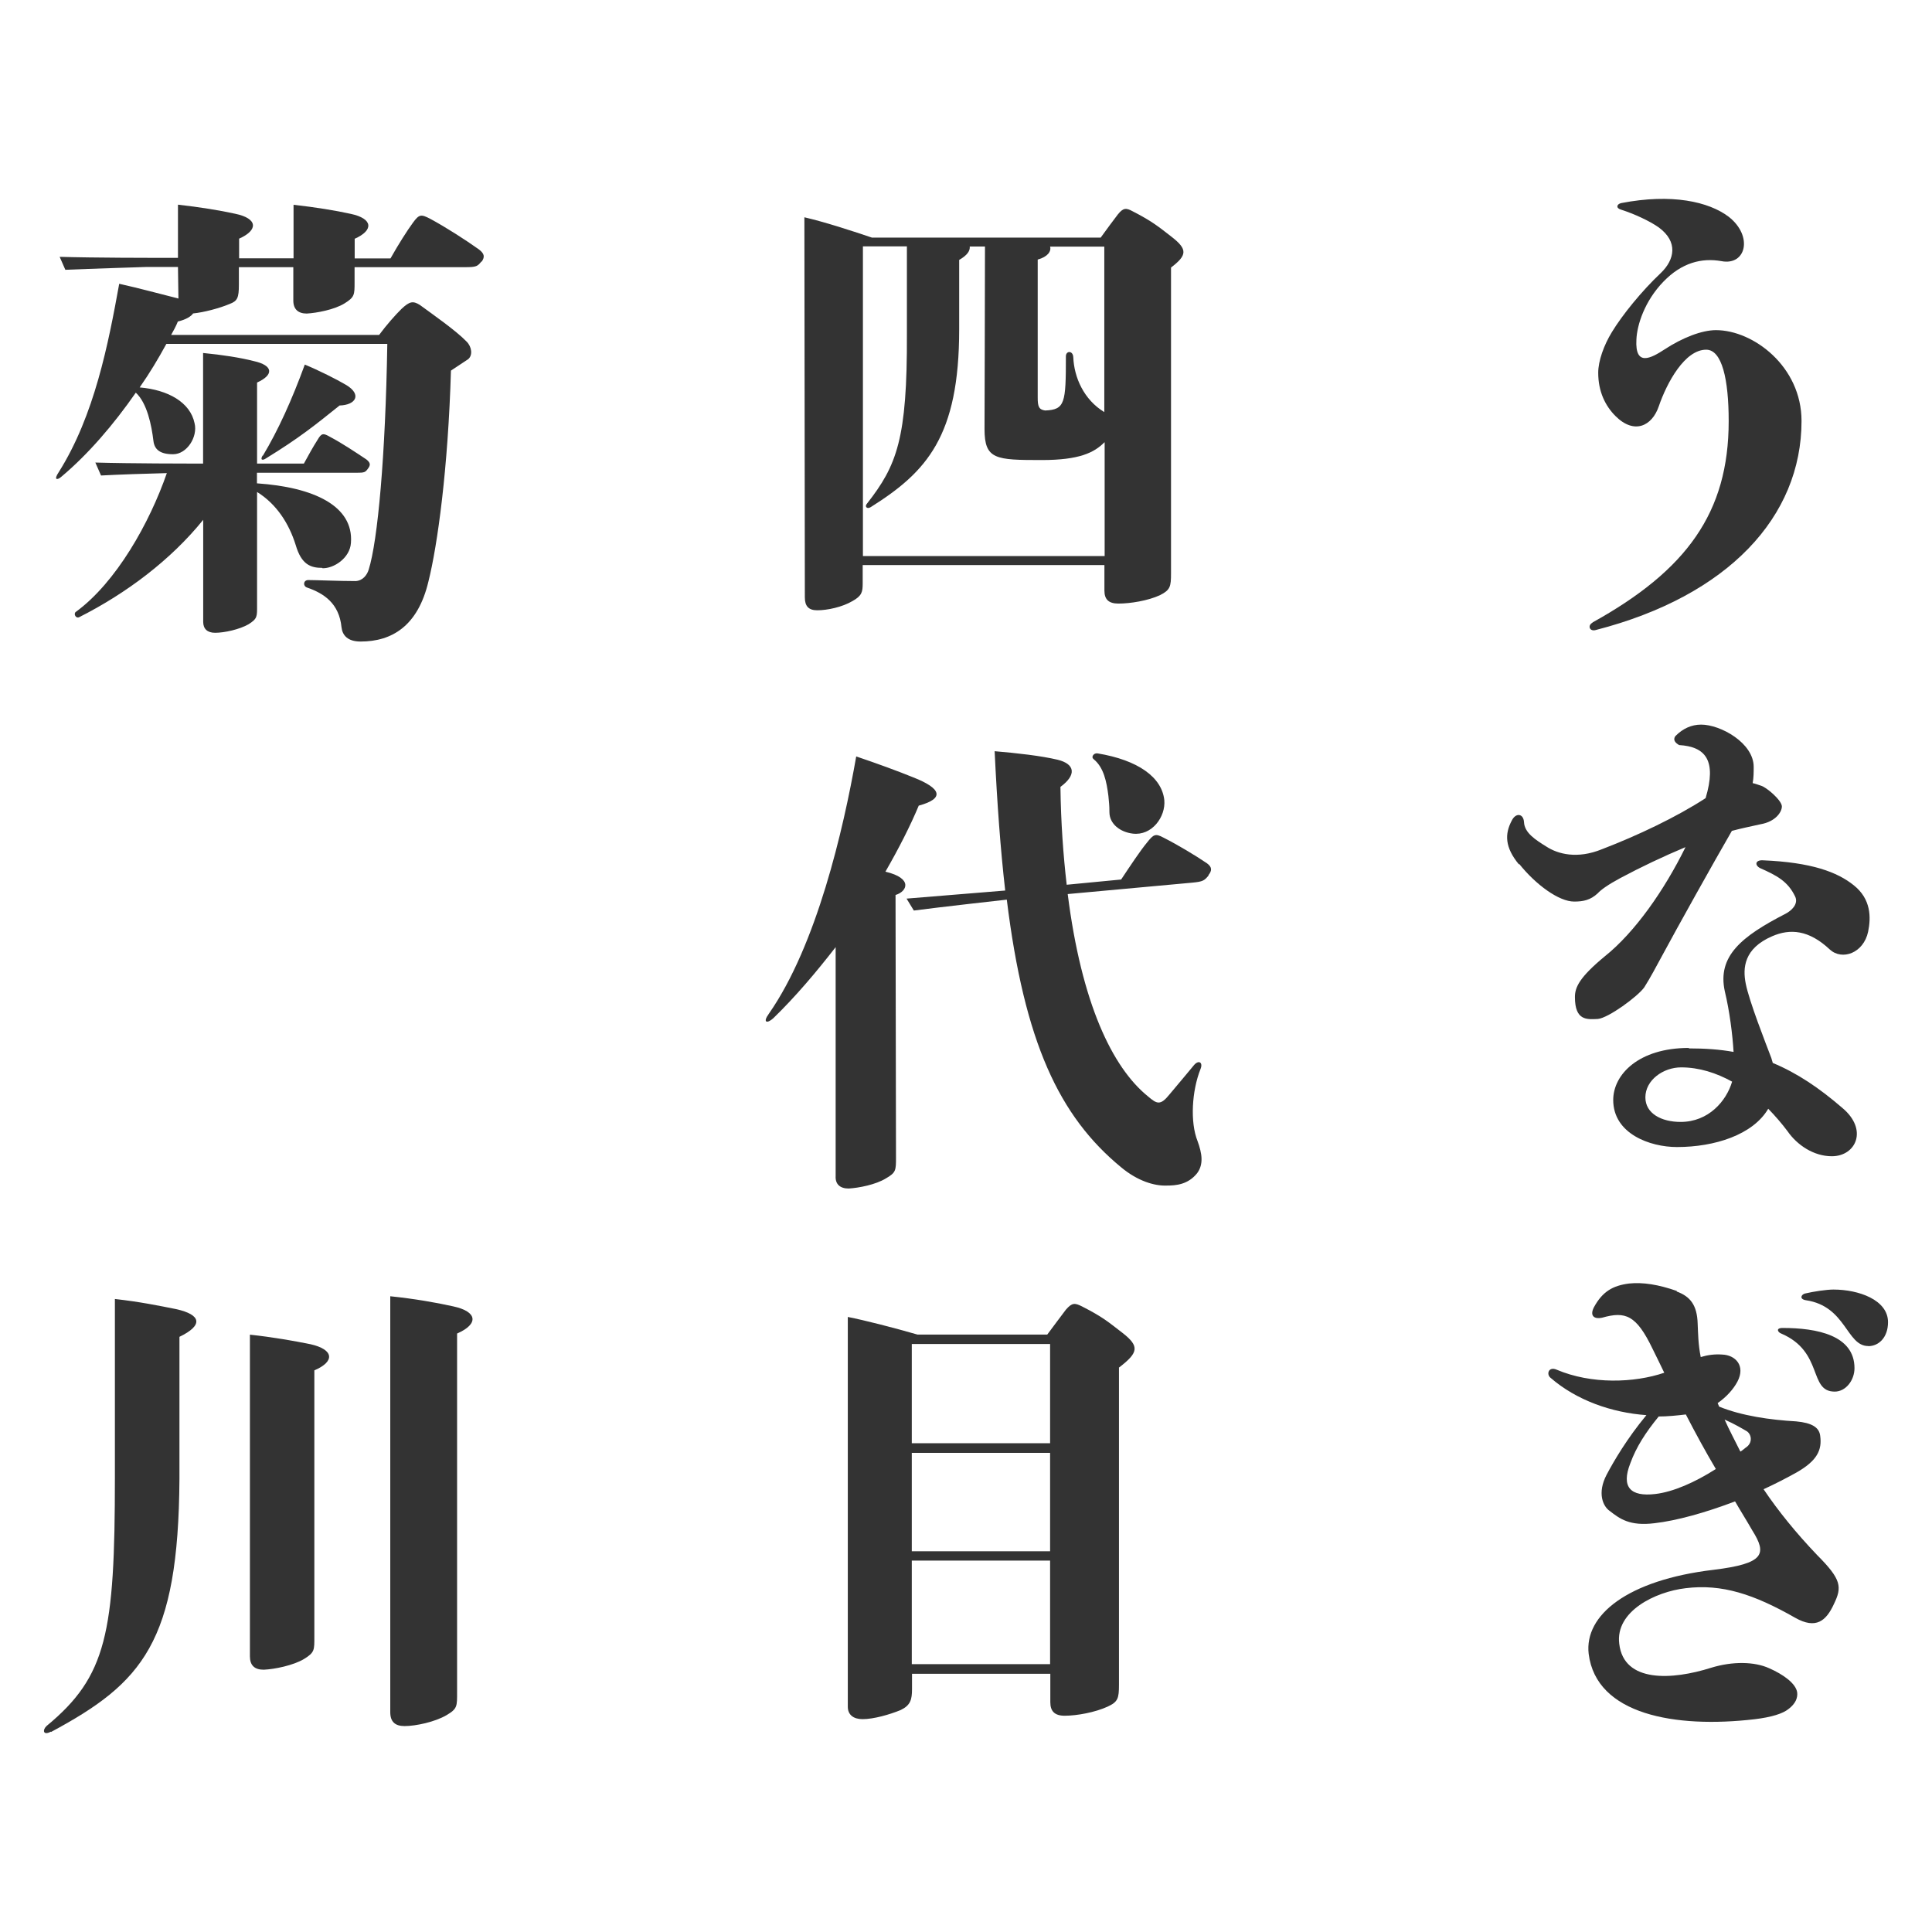 <?xml version="1.0" encoding="UTF-8"?><svg id="_レイヤー_2" xmlns="http://www.w3.org/2000/svg" width="170" height="170" viewBox="0 0 17 17"><defs><style>.cls-1{fill:none;}.cls-2{fill:#333;}</style></defs><g id="main"><path class="cls-2" d="M14.013,5.477c.826-.458,1.198-.965,1.198-1.772,0-.368-.059-.628-.198-.628-.189,0-.346.291-.417.498-.059.174-.216.251-.381.086-.09-.09-.152-.216-.152-.381,0-.103.049-.242.121-.359.09-.148.26-.359.431-.52.121-.117.152-.273-.018-.399-.081-.058-.22-.121-.332-.157-.049-.013-.04-.049,0-.058.445-.086.771-.013.947.121.216.17.152.431-.064.39-.174-.031-.35.013-.511.18-.165.17-.233.381-.238.511-.013.238.126.165.247.086.157-.103.328-.17.453-.17.328,0,.753.319.753.799,0,.843-.645,1.539-1.808,1.839-.058.018-.077-.04-.031-.064l-.001-.003Z"/><path class="cls-2" d="M13.366,7.607c-.126-.152-.126-.269-.064-.386.035-.072.103-.064.108.013.004.095.103.157.198.216.099.064.269.112.489.022.315-.121.654-.282.911-.449.099-.332,0-.453-.233-.467-.072-.04-.031-.081-.031-.081.064-.064.139-.099.225-.099.17,0,.462.161.462.372,0,.044,0,.095-.009.143.022.004.044.013.072.022.049.013.185.13.185.183,0,.049-.055.134-.189.157-.081.018-.165.035-.251.058-.161.278-.484.857-.614,1.099-.049.09-.103.193-.157.278-.058.081-.315.269-.408.278-.095.004-.202.018-.202-.193,0-.086.04-.174.264-.359.264-.211.524-.583.709-.96-.193.081-.39.174-.575.273-.108.058-.17.103-.198.134-.064.059-.126.072-.207.072-.134,0-.337-.148-.484-.332l-.001.006ZM14.86,9.225c.143,0,.273.009.394.031-.009-.152-.035-.359-.077-.533-.068-.31.148-.484.533-.682.053-.027.117-.086.086-.152-.064-.134-.161-.185-.31-.251-.049-.027-.04-.072.027-.068.427.018.654.103.799.22.152.121.152.282.126.408-.04.189-.229.256-.337.157-.185-.174-.35-.185-.507-.117-.251.108-.26.282-.233.417.031.157.174.52.225.654.004.013.009.031.013.044.216.09.408.22.61.394.233.193.121.427-.09.427-.161,0-.306-.099-.39-.22-.049-.066-.108-.134-.17-.198-.134.229-.471.337-.803.337-.238,0-.561-.117-.561-.414,0-.225.225-.458.665-.458l.001.004ZM15.242,9.518c-.139-.077-.291-.126-.449-.126s-.315.112-.315.264c0,.143.143.216.31.216.247,0,.403-.185.453-.354Z"/><path class="cls-2" d="M14.753,11.364c.121.044.18.121.185.282.004.086.004.179.027.295.059-.018.121-.027.189-.022.117.004.207.099.134.238-.035.066-.095.134-.174.189.004.009.009.022.013.031.198.081.449.117.678.13.139.013.202.053.211.126.018.126-.027.22-.207.323-.095.053-.193.103-.291.148.13.193.287.386.471.579.216.216.22.282.148.431-.068.148-.157.225-.341.121-.363-.207-.645-.3-.965-.26-.264.031-.619.202-.583.489.04.346.467.319.808.211.189-.058.381-.055.511.004.121.053.238.134.247.216.004.044-.013.095-.077.143-.049.04-.148.072-.3.09-.696.081-1.391-.04-1.458-.575-.04-.341.341-.65,1.099-.74.449-.055.471-.139.341-.346-.049-.086-.103-.171-.152-.256-.26.099-.515.17-.709.192-.22.027-.306-.04-.394-.108-.059-.04-.112-.157-.027-.319.064-.121.18-.319.35-.524-.306-.022-.614-.13-.843-.328-.04-.031-.018-.103.053-.072.306.13.682.117.947.027-.031-.066-.068-.139-.103-.211-.143-.297-.238-.332-.445-.273-.059.013-.112-.009-.072-.09.077-.143.17-.193.31-.211.121-.013.26.009.422.066l-.003.003ZM14.596,12.463c-.117.143-.198.269-.251.414-.081.207,0,.295.22.269.157-.018.35-.103.533-.22-.09-.152-.179-.315-.264-.48-.072.009-.165.018-.238.018ZM15.175,12.491c.04.09.09.183.139.282.022-.013.04-.031.059-.044.053-.044.035-.117-.009-.139-.031-.018-.099-.059-.189-.099ZM16.318,12.038c0,.108-.077.207-.174.207-.233,0-.095-.35-.471-.511-.027-.009-.053-.049.013-.049.301,0,.632.064.632.354v-.001ZM16.439,11.844c-.193,0-.193-.35-.548-.403-.059-.009-.044-.049-.009-.059.077-.018.189-.035.251-.035.22,0,.48.09.48.287,0,.134-.081.211-.174.211Z"/><path class="cls-2" d="M10.304,2.357v2.688c0,.118-.007.146-.097.192-.106.049-.261.074-.366.074-.086,0-.123-.037-.123-.114v-.225h-2.127v.162c0,.074-.007.109-.09.155-.09.053-.22.081-.31.081-.077,0-.109-.037-.109-.114l-.004-3.344c.176.041.387.109.595.179h2.012c.049-.069.114-.155.151-.204.049-.061.074-.058.13-.028.176.09.232.139.346.227.139.109.134.16-.009.269h.003ZM9.717,3.893c-.09.09-.22.155-.549.155-.408,0-.505-.004-.505-.273,0,0,.004-1.307.004-1.606h-.134c.004.037-.021.077-.093.118v.611c0,.941-.285,1.254-.778,1.564-.032.021-.058-.004-.032-.032.261-.334.354-.566.35-1.495v-.767h-.387v2.725h2.127v-1.001h-.001ZM9.717,2.17h-.477c.012.041-.021.09-.109.114v1.214c0,.077.009.106.065.114.176-.007.183-.065.183-.477,0-.049.061-.053.065.007.007.179.093.375.273.484v-1.456Z"/><path class="cls-2" d="M8.085,7.087c-.075.18-.176.378-.294.583.248.059.189.176.089.205l.004,2.309c0,.114,0,.134-.089.185-.089.055-.239.084-.328.089-.075,0-.118-.038-.114-.109v-2.015c-.173.223-.357.44-.549.626-.055.05-.096.038-.038-.041.419-.601.654-1.613.768-2.263.189.064.369.13.504.185.244.096.278.185.046.248l.001-.001ZM10.635,7.703c-.038.046-.05.055-.148.064l-1.092.1c.121.957.39,1.524.706,1.78.08.068.109.084.193-.021.068-.08.214-.256.214-.256.041-.046.08-.021.055.038-.075.189-.093.465-.025.634.038.105.055.201-.004.281-.08.1-.185.109-.269.109-.109.004-.256-.041-.399-.16-.546-.449-.852-1.1-1.007-2.356,0,0-.609.068-.818.096l-.064-.105c.31-.025.868-.071.868-.071-.041-.357-.071-.764-.093-1.226.193.016.412.041.554.075.155.038.168.134.025.239.004.315.025.601.055.861l.479-.046c.084-.126.168-.253.226-.323.059-.075.075-.084.146-.046.126.064.278.155.383.226.046.034.046.064.013.105h.001ZM9.623,6.679c-.025-.016,0-.055.034-.05.357.059.567.21.588.412.013.146-.109.315-.278.294-.109-.013-.205-.084-.205-.189,0-.064-.004-.084-.009-.143-.016-.126-.041-.251-.13-.323h0Z"/><path class="cls-2" d="M9.846,12.032v2.792c0,.121-.009.151-.1.193-.109.05-.269.08-.378.08-.089,0-.126-.041-.126-.118v-.251h-1.217v.134c0,.093-.013.143-.1.185-.1.041-.239.08-.335.08-.08,0-.13-.038-.13-.109v-3.43c.151.03.394.092.613.155h1.142c.055-.075.126-.168.164-.219.055-.064.08-.059.139-.03.189.096.235.139.36.235.151.118.139.173-.03.303h-.001ZM8.023,11.826v.873h1.217v-.873h-1.217ZM8.023,12.784v.866h1.217v-.866h-1.217ZM9.24,14.643v-.911h-1.217v.911h1.217Z"/><path class="cls-2" d="M4.236,2.301c-.034.041-.041.05-.143.05h-.973v.134c0,.109,0,.13-.089.185s-.244.084-.332.089c-.075,0-.118-.038-.118-.114v-.294h-.479v.155c0,.114-.013.143-.08.168-.089.038-.23.075-.323.084-.016.025-.064.055-.134.071-.016.041-.038.08-.059.118h1.83c.066-.089.143-.176.198-.23.071-.066.1-.071.16-.034.109.08.319.226.412.323.046.046.055.121.013.155l-.151.1c-.025.861-.118,1.536-.198,1.855-.093.394-.323.529-.597.529-.114,0-.16-.055-.168-.126-.021-.21-.155-.298-.303-.349-.038-.013-.034-.064.009-.066.068,0,.273.009.419.009.064-.004.1-.055.114-.1.08-.253.148-1.003.164-1.987h-1.944c-.071.13-.146.256-.235.383.248.021.445.13.483.315.03.118-.066.273-.189.273-.114,0-.164-.041-.173-.118-.016-.134-.055-.332-.155-.424-.193.278-.419.542-.654.739-.038.034-.071.03-.025-.038.315-.499.437-1.13.533-1.659.185.041.357.089.487.121.013.004.021.004.034.009l-.004-.278h-.273s-.508.016-.718.025l-.05-.114c.307.009.843.009.843.009h.198v-.468c.189.021.369.05.504.08.198.041.205.143.034.219v.173h.479v-.471c.189.021.369.05.504.08.193.041.205.143.034.219v.173h.315c.071-.126.146-.244.198-.315.055-.075.071-.075.151-.034.139.075.31.185.428.269.05.038.055.066.025.109v-.001ZM2.837,4.997c-.105,0-.185-.03-.235-.201-.059-.189-.168-.36-.34-.467v.996c0,.1.004.118-.075.168-.08.046-.214.075-.294.075-.068,0-.105-.034-.105-.096v-.898c-.285.353-.676.647-1.092.857-.03.013-.05-.03-.03-.046.357-.26.651-.786.802-1.222-.168.004-.437.013-.579.021l-.05-.114c.307.009.843.009.843.009h.105v-.973c.168.016.328.041.445.071.173.038.18.121.03.189v.713h.412c.041-.075.08-.146.121-.21.034-.059.05-.059.109-.025.105.055.23.139.319.198.038.03.038.05.016.08-.025.034-.03.038-.105.038h-.873v.093c.499.034.852.198.827.524-.009.134-.151.226-.251.223l-.001-.004ZM2.313,4.01c.134-.223.256-.492.369-.802.121.05.281.13.365.18.139.084.084.176-.059.18-.219.176-.36.289-.647.465-.03.021-.055.016-.03-.025l.001.001Z"/><path class="cls-2" d="M.448,15.237c-.071.038-.075-.016-.038-.05.529-.437.601-.815.601-2.187v-1.57c.223.025.387.059.538.089.226.05.239.143.03.244v1.251c-.009,1.436-.323,1.793-1.13,2.226v-.001ZM2.32,14.692c-.08,0-.121-.038-.121-.118v-2.83c.198.021.39.055.533.084.205.046.219.151.034.23v2.343c0,.118.004.139-.093.198-.093.055-.256.089-.353.093h0ZM3.434,15.068v-3.662c.205.021.403.055.554.089.214.046.226.155.034.239v3.153c0,.126.004.148-.093.205-.1.059-.269.096-.369.096-.084,0-.126-.038-.126-.123v.001Z"/><rect class="cls-1" width="17" height="17"/></g></svg>